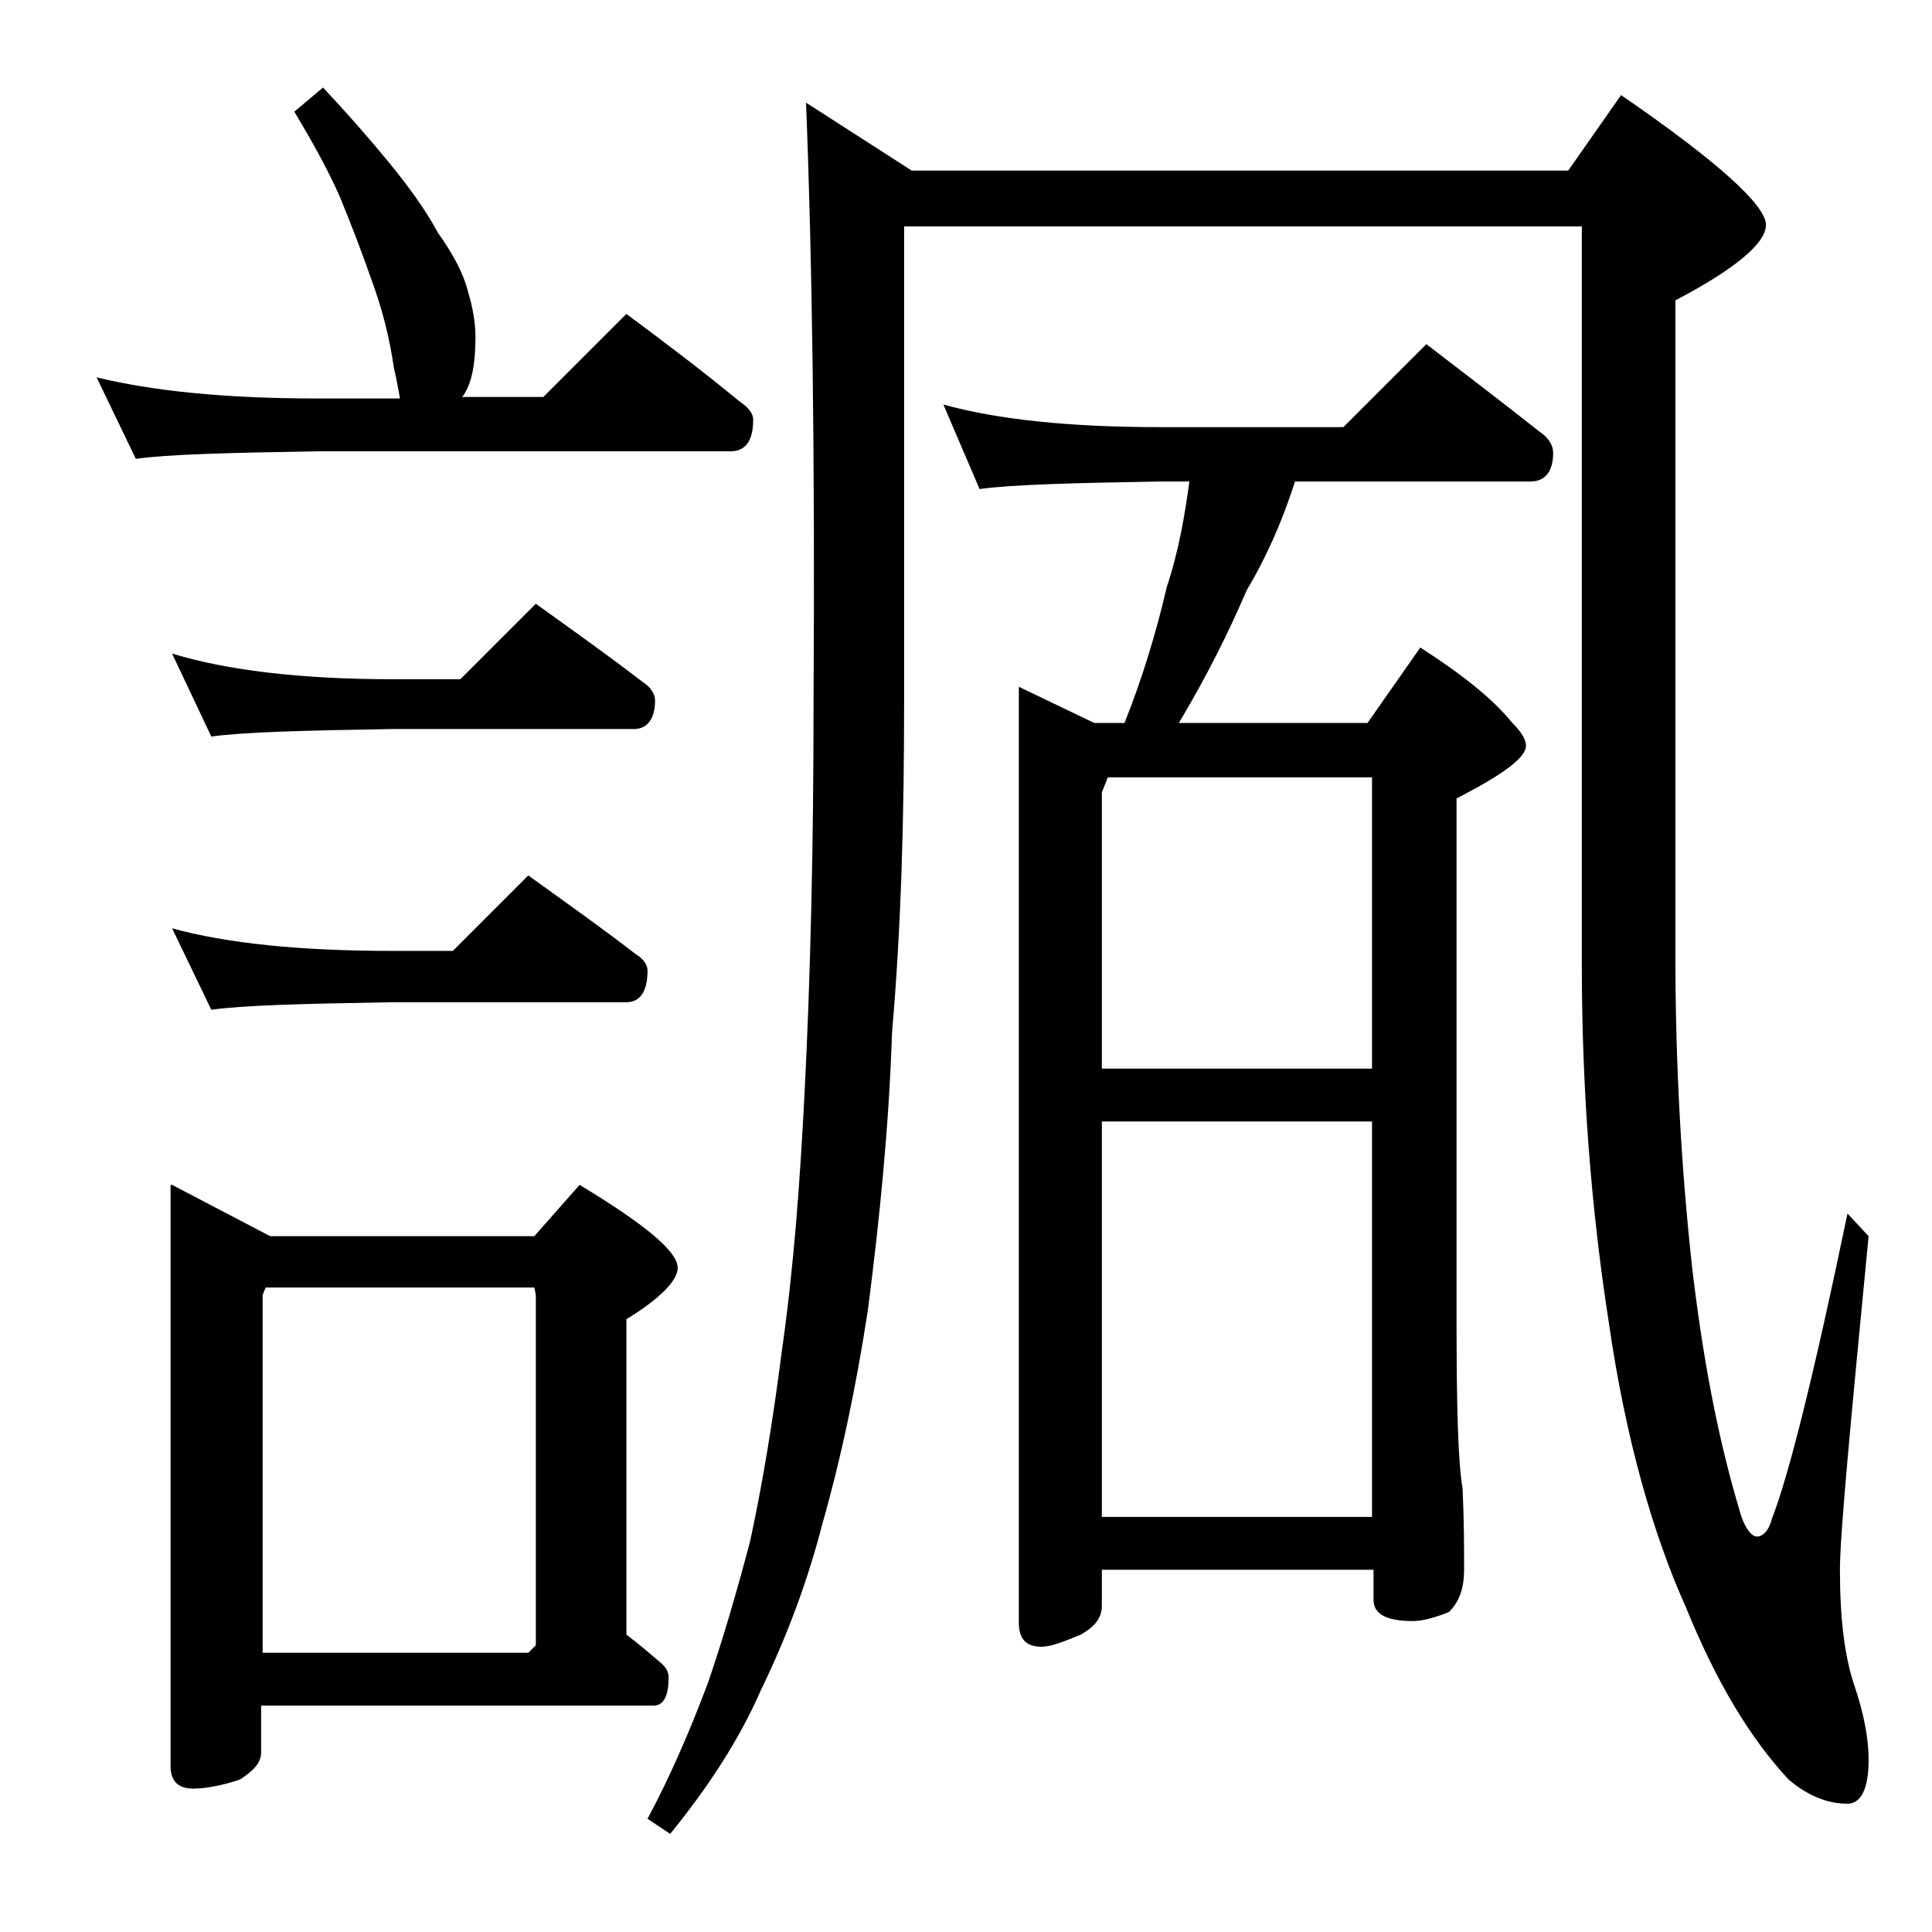 <?xml version="1.0" encoding="utf-8"?>
<!-- Generator: Adobe Illustrator 18.0.0, SVG Export Plug-In . SVG Version: 6.00 Build 0)  -->
<!DOCTYPE svg PUBLIC "-//W3C//DTD SVG 1.1//EN" "http://www.w3.org/Graphics/SVG/1.1/DTD/svg11.dtd">
<svg version="1.1" id="Layer_1" xmlns="http://www.w3.org/2000/svg" xmlns:xlink="http://www.w3.org/1999/xlink" x="0px" y="0px"
	 viewBox="0 0 128 128" enable-background="new 0 0 128 128" xml:space="preserve">
<path d="M21.4,5.8c1.6,1.7,3,3.3,4.4,5c1.3,1.6,2.4,3.1,3.2,4.6c1,1.4,1.7,2.7,2,3.9c0.3,1,0.5,2,0.5,3c0,1.7-0.2,3-0.8,3.9
	l-0.1,0.1H36l5.5-5.5c2.7,2,5.2,3.9,7.5,5.8c0.6,0.4,0.9,0.8,0.9,1.2c0,1.4-0.5,2.1-1.5,2.1H21c-5.9,0.1-9.9,0.2-12,0.5L6.4,25
	c3.7,0.9,8.5,1.4,14.6,1.4h5.5c-0.1-0.5-0.2-1.2-0.4-2c-0.3-2.1-0.8-4-1.5-5.9c-0.7-2-1.4-3.8-2.1-5.5c-0.8-1.8-1.8-3.6-3-5.6
	L21.4,5.8z M11.4,43.3C15,44.4,19.9,45,26,45h4.5l5-5c2.5,1.8,4.9,3.5,7.1,5.2c0.5,0.3,0.8,0.8,0.8,1.2c0,1.2-0.5,1.9-1.4,1.9H26
	c-5.9,0.1-9.9,0.2-12,0.5L11.4,43.3z M11.4,61.5C15,62.5,19.9,63,26,63h4l5-5c2.5,1.8,4.9,3.5,7.1,5.2c0.5,0.3,0.8,0.7,0.8,1.1
	c0,1.4-0.5,2.1-1.4,2.1H26c-5.9,0.1-9.9,0.2-12,0.5L11.4,61.5z M11.4,78.5l6.5,3.4h17.5l3-3.4c4.3,2.6,6.5,4.4,6.5,5.5
	c0,0.8-1.1,2-3.4,3.4v20.9c0.8,0.6,1.5,1.2,2.2,1.8c0.4,0.3,0.6,0.7,0.6,1c0,1.2-0.3,1.9-1,1.9h-26v3.1c0,0.7-0.5,1.2-1.4,1.8
	c-1.2,0.4-2.3,0.6-3.1,0.6c-1,0-1.5-0.5-1.5-1.5V78.5z M17.4,109.5H35l0.5-0.5V85.8l-0.1-0.5H17.6l-0.2,0.5V109.5z M53.4,6.8l7,4.5
	h43.5l3.5-5c6.4,4.4,9.6,7.3,9.6,8.6c0,1.2-2,2.9-6,5v43.5c0,7.2,0.4,14.1,1.1,20.5c0.7,6,1.7,11.3,3.1,16c0.3,1.2,0.8,1.9,1.2,1.9
	s0.8-0.4,1-1.2c1.1-2.8,2.8-9.6,5-20.2l1.4,1.5c-1.2,12.4-1.9,19.8-1.9,22.1c0,3.2,0.3,5.8,1,7.8c0.6,1.8,0.9,3.4,0.9,4.8
	c0,1.9-0.5,2.9-1.4,2.9c-1.3,0-2.6-0.5-3.9-1.6c-2.6-2.8-4.8-6.5-6.8-11.4c-2.2-4.9-4-11.2-5.1-18.8c-1.2-7.7-1.8-15.6-1.8-23.8V15
	H59.9v31.5c0,7.8-0.2,15-0.8,21.9c-0.2,6.1-0.8,12.2-1.6,18.4c-0.8,5.2-1.8,9.9-3,14.1c-1,3.9-2.4,7.6-4.1,11.1
	c-1.4,3.2-3.4,6.3-6,9.5l-1.5-1c1.5-2.8,2.8-5.8,4-9c1-2.9,1.9-6,2.8-9.4c0.8-3.7,1.5-7.9,2.1-12.6c0.8-5.6,1.2-11.2,1.5-17
	c0.4-7.8,0.6-16.5,0.6-26C54,30,53.8,16.7,53.4,6.8z M62.5,26.8c3.6,1,8.4,1.5,14.4,1.5H89l5.5-5.5c2.6,2,5.1,3.9,7.5,5.8
	c0.6,0.4,0.9,0.9,0.9,1.4c0,1.2-0.5,1.9-1.5,1.9H85.8c-0.9,2.8-2,5.2-3.2,7.2c-1.2,2.8-2.7,5.8-4.5,8.8h12.5l3.5-5
	c2.8,1.8,4.8,3.4,6.1,5c0.6,0.6,0.9,1.1,0.9,1.5c0,0.8-1.5,1.9-4.6,3.5v34.5c0,5.8,0.1,9.5,0.4,11.2c0.1,2.2,0.1,4,0.1,5.4
	c0,1.2-0.3,2.1-1,2.8c-1,0.4-1.8,0.6-2.4,0.6c-1.8,0-2.6-0.5-2.6-1.4v-2H73v2.4c0,0.8-0.5,1.4-1.4,1.9c-1.2,0.5-2,0.8-2.6,0.8
	c-1,0-1.5-0.5-1.5-1.6V45.5l5,2.4h2c1.2-3,2.1-6,2.8-9c0.8-2.4,1.2-4.8,1.5-7h-1.9c-5.8,0.1-9.8,0.2-12,0.5L62.5,26.8z M73,70.8
	h17.9V51.5H73.4l-0.4,1V70.8z M73,100.5h17.9V74.3H73V100.5z"/>
</svg>
